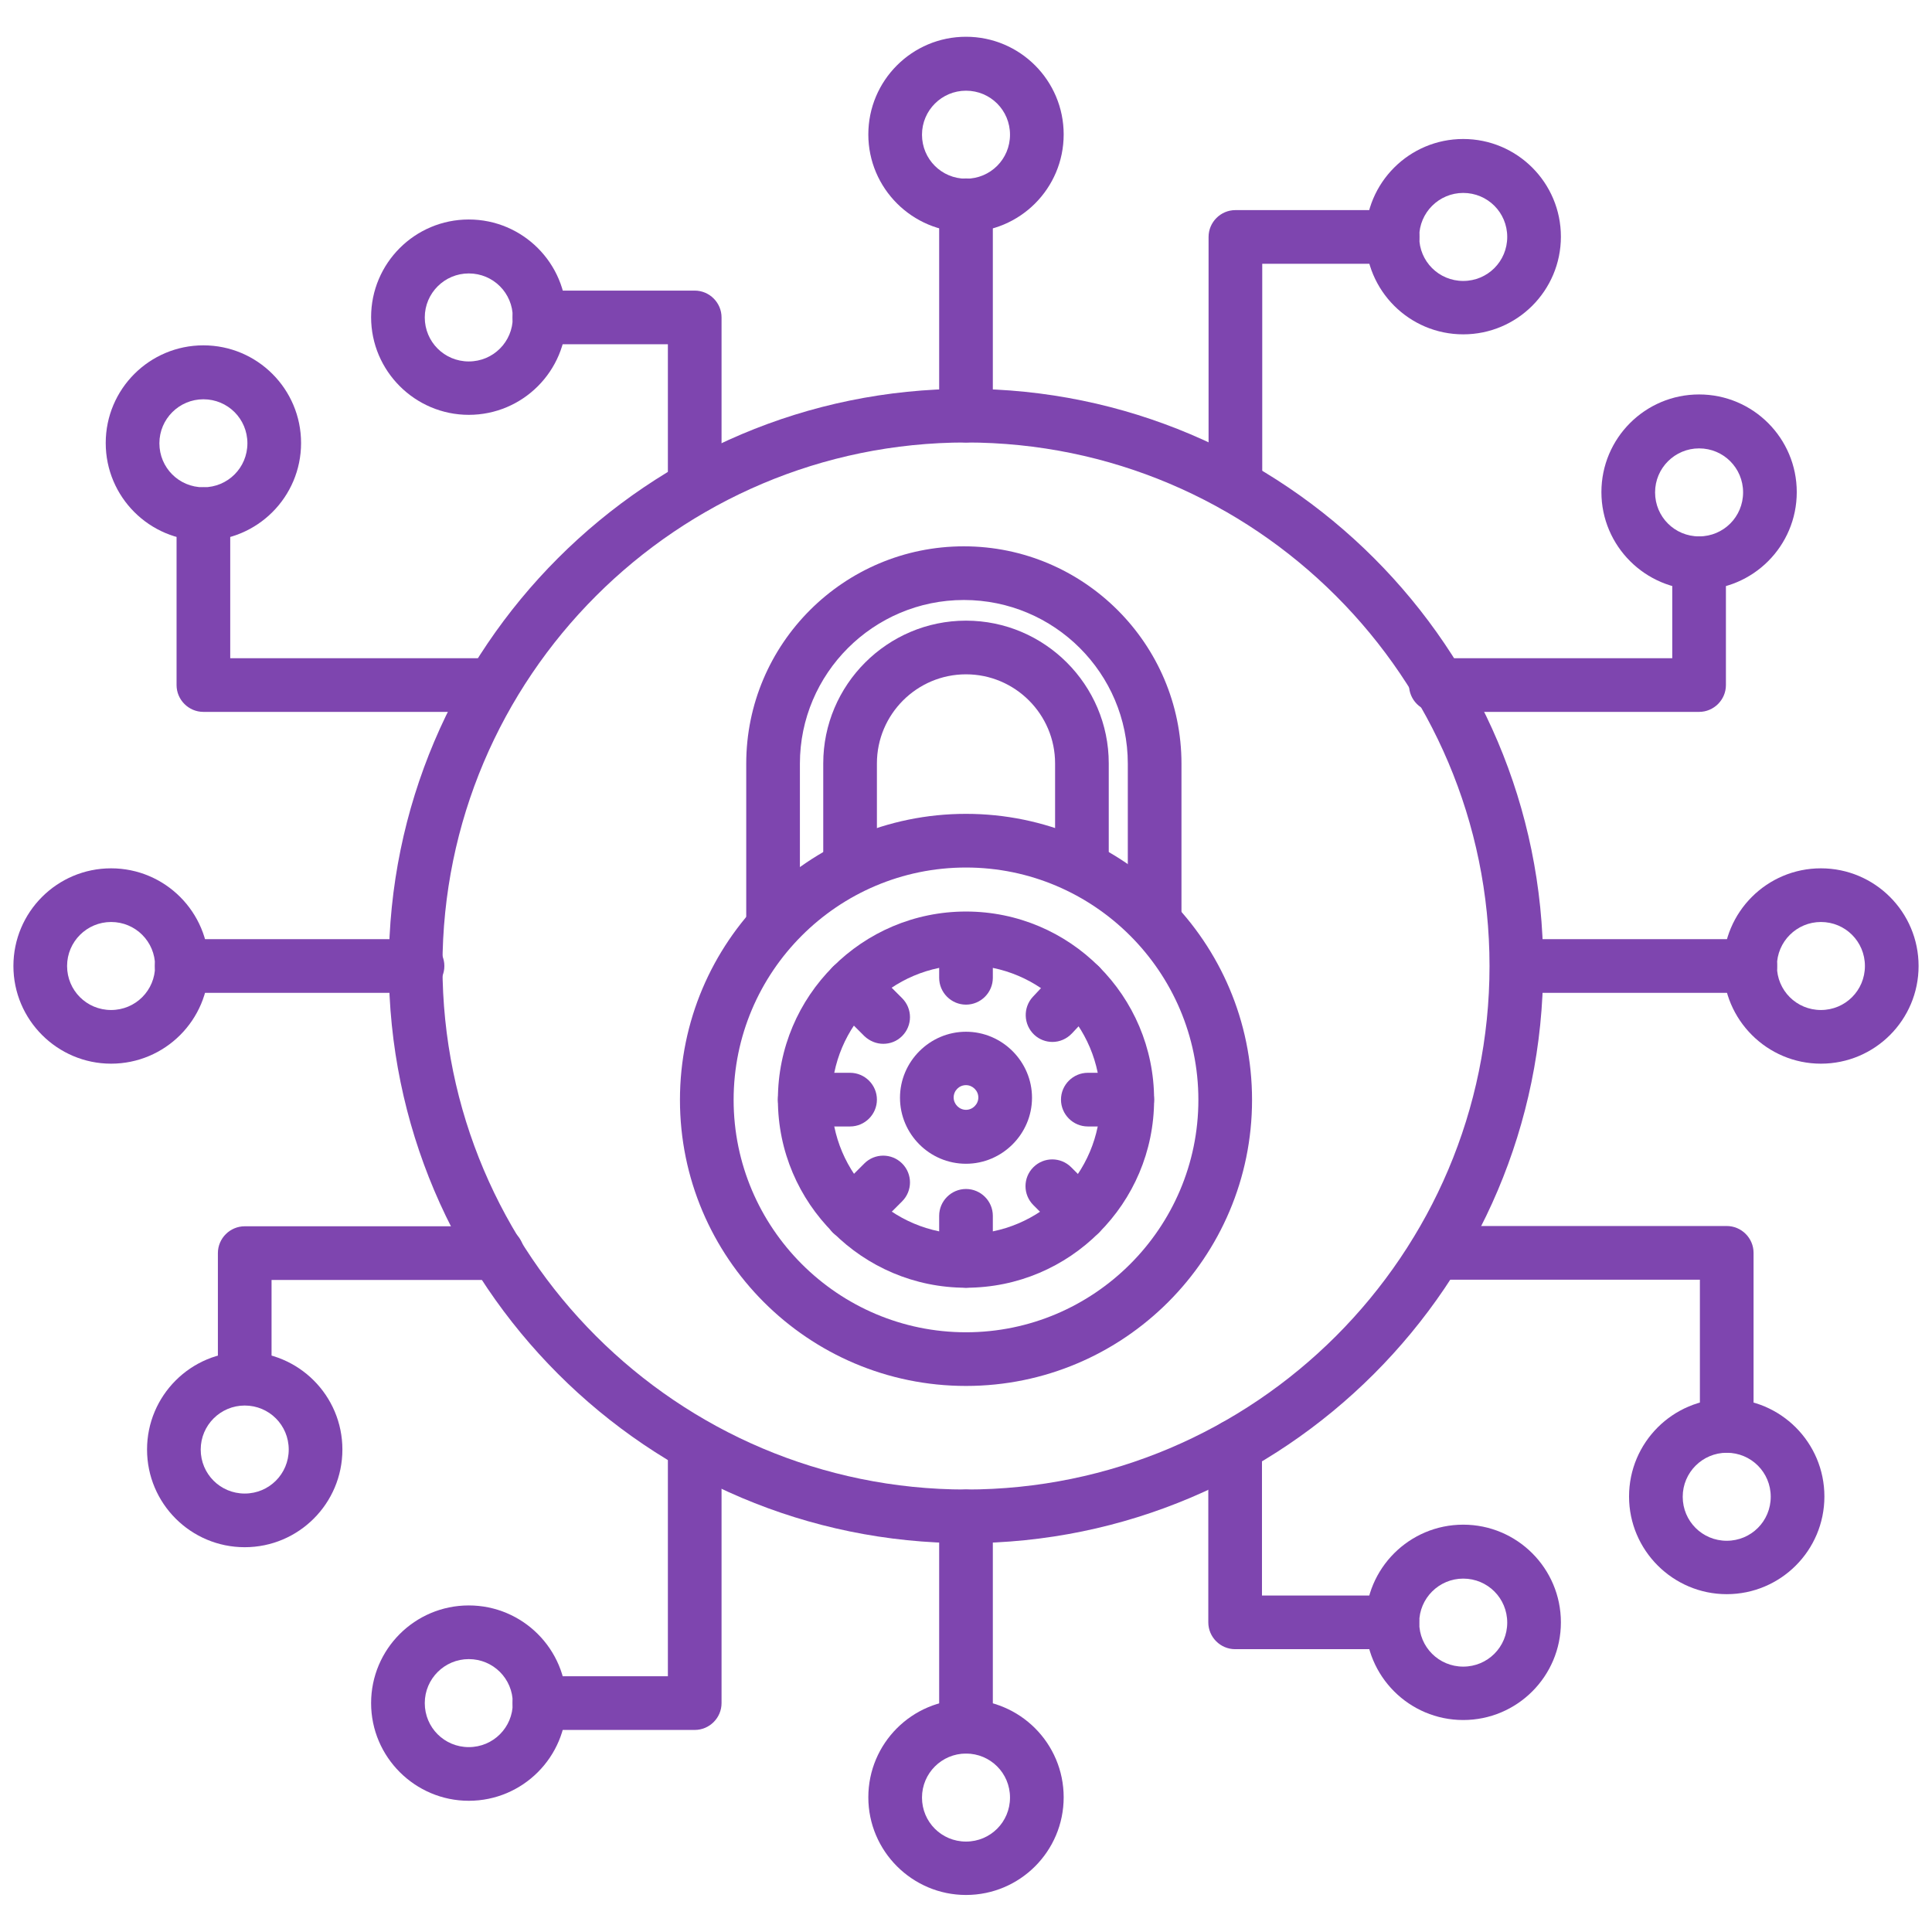 <?xml version="1.0" encoding="UTF-8"?>
<svg id="Layer_1" data-name="Layer 1" xmlns="http://www.w3.org/2000/svg" width="72" height="72" viewBox="0 0 72 72">
  <defs>
    <style>
      .cls-1 {
        fill: #7e45af;
      }
    </style>
  </defs>
  <g id="information-security-">
    <g>
      <path class="cls-1" d="M36,16.49c-.55,0-1-.45-1-1v-7.84c0-.55.45-1,1-1s1,.45,1,1v7.84c0,.55-.45,1-1,1Z"/>
      <path class="cls-1" d="M15.56,37H6.77c-.55,0-1-.45-1-1s.45-1,1-1h8.79c.55,0,1,.45,1,1s-.45,1-1,1Z"/>
      <path class="cls-1" d="M65.23,37h-8.57c-.55,0-1-.45-1-1s.45-1,1-1h8.57c.55,0,1,.45,1,1s-.45,1-1,1Z"/>
      <path class="cls-1" d="M36,65.35c-.55,0-1-.45-1-1v-7.84c0-.55.45-1,1-1s1,.45,1,1v7.84c0,.55-.45,1-1,1Z"/>
      <path class="cls-1" d="M25.89,19.15c-.55,0-1-.45-1-1v-5.32h-4.79c-.55,0-1-.45-1-1s.45-1,1-1h5.79c.55,0,1,.45,1,1v6.32c0,.55-.45,1-1,1Z"/>
      <path class="cls-1" d="M18.35,26.53H7.58c-.55,0-1-.45-1-1v-6.37c0-.55.45-1,1-1s1,.45,1,1v5.37h9.77c.55,0,1,.45,1,1s-.45,1-1,1Z"/>
      <path class="cls-1" d="M9.12,52.31c-.55,0-1-.45-1-1v-4.61c0-.55.45-1,1-1h9.41c.55,0,1,.45,1,1s-.45,1-1,1h-8.41v3.61c0,.55-.45,1-1,1Z"/>
      <path class="cls-1" d="M25.89,64.47h-5.79c-.55,0-1-.45-1-1s.45-1,1-1h4.79v-8.61c0-.55.45-1,1-1s1,.45,1,1v9.61c0,.55-.45,1-1,1Z"/>
      <path class="cls-1" d="M51.89,61.46h-5.86c-.55,0-1-.45-1-1v-6.57c0-.55.45-1,1-1s1,.45,1,1v5.57h4.86c.55,0,1,.45,1,1s-.45,1-1,1Z"/>
      <path class="cls-1" d="M64.35,54.14c-.55,0-1-.45-1-1v-5.45h-9.84c-.55,0-1-.45-1-1s.45-1,1-1h10.84c.55,0,1,.45,1,1v6.45c0,.55-.45,1-1,1Z"/>
      <path class="cls-1" d="M63.32,26.53h-9.81c-.55,0-1-.45-1-1s.45-1,1-1h8.81v-3.54c0-.55.45-1,1-1s1,.45,1,1v4.54c0,.55-.45,1-1,1Z"/>
      <path class="cls-1" d="M46.04,19.11c-.55,0-1-.45-1-1v-9.28c0-.55.45-1,1-1h5.86c.55,0,1,.45,1,1s-.45,1-1,1h-4.86v8.28c0,.55-.45,1-1,1Z"/>
    </g>
    <g>
      <path class="cls-1" d="M36,47.99c-3.86,0-7.01-3.14-7.01-7.01s3.14-7.01,7.01-7.01,7.01,3.14,7.01,7.01-3.14,7.01-7.01,7.01ZM36,35.97c-2.76,0-5.01,2.25-5.01,5.01s2.25,5.01,5.01,5.01,5.01-2.25,5.01-5.01-2.25-5.01-5.01-5.01Z"/>
      <path class="cls-1" d="M36,43.37c-1.36,0-2.46-1.11-2.46-2.46s1.11-2.46,2.46-2.46,2.46,1.11,2.46,2.46-1.11,2.46-2.46,2.46ZM36,40.44c-.26,0-.46.21-.46.46s.21.46.46.46.46-.21.46-.46-.21-.46-.46-.46Z"/>
      <g>
        <path class="cls-1" d="M36,37.44c-.55,0-1-.45-1-1v-1.39c0-.55.45-1,1-1s1,.45,1,1v1.39c0,.55-.45,1-1,1Z"/>
        <path class="cls-1" d="M36,47.99c-.55,0-1-.45-1-1v-1.68c0-.55.45-1,1-1s1,.45,1,1v1.68c0,.55-.45,1-1,1Z"/>
      </g>
      <g>
        <path class="cls-1" d="M39.22,38.83c-.24,0-.49-.09-.68-.27-.4-.38-.42-1.01-.05-1.41l1.03-1.1c.38-.4,1.01-.42,1.41-.05.4.38.42,1.01.05,1.41l-1.03,1.1c-.2.21-.46.32-.73.32Z"/>
        <path class="cls-1" d="M31.75,46.23c-.26,0-.51-.1-.71-.29-.39-.39-.39-1.02,0-1.41l1.17-1.17c.39-.39,1.02-.39,1.41,0s.39,1.02,0,1.41l-1.17,1.17c-.2.2-.45.29-.71.29Z"/>
      </g>
      <g>
        <path class="cls-1" d="M42.01,41.98h-1.47c-.55,0-1-.45-1-1s.45-1,1-1h1.47c.55,0,1,.45,1,1s-.45,1-1,1Z"/>
        <path class="cls-1" d="M31.68,41.98h-1.69c-.55,0-1-.45-1-1s.45-1,1-1h1.69c.55,0,1,.45,1,1s-.45,1-1,1Z"/>
      </g>
      <g>
        <path class="cls-1" d="M40.25,46.23c-.26,0-.51-.1-.71-.29l-1.03-1.03c-.39-.39-.39-1.02,0-1.41s1.02-.39,1.41,0l1.03,1.03c.39.39.39,1.02,0,1.41-.2.2-.45.29-.71.29Z"/>
        <path class="cls-1" d="M32.92,38.9c-.26,0-.51-.1-.71-.29l-1.17-1.17c-.39-.39-.39-1.02,0-1.41s1.02-.39,1.41,0l1.17,1.17c.39.39.39,1.02,0,1.41-.2.2-.45.29-.71.29Z"/>
      </g>
      <path class="cls-1" d="M43.03,35.32c-.55,0-1-.45-1-1v-5.86c0-3.37-2.74-6.1-6.11-6.1s-6.11,2.74-6.11,6.1v5.86c0,.55-.45,1-1,1s-1-.45-1-1v-5.86c0-4.47,3.64-8.1,8.11-8.1s8.11,3.64,8.11,8.1v5.86c0,.55-.45,1-1,1Z"/>
      <path class="cls-1" d="M40.32,33.19c-.55,0-1-.45-1-1v-3.74c0-1.83-1.49-3.32-3.32-3.32s-3.32,1.49-3.32,3.32v3.74c0,.55-.45,1-1,1s-1-.45-1-1v-3.74c0-2.93,2.39-5.32,5.32-5.32s5.32,2.39,5.32,5.32v3.74c0,.55-.45,1-1,1Z"/>
      <path class="cls-1" d="M36,51.65c-5.88,0-10.66-4.78-10.66-10.66s4.78-10.66,10.66-10.66,10.66,4.78,10.66,10.66-4.78,10.66-10.66,10.66ZM36,32.33c-4.78,0-8.66,3.89-8.66,8.66s3.89,8.66,8.66,8.66,8.66-3.89,8.66-8.66-3.89-8.66-8.66-8.66Z"/>
    </g>
    <path class="cls-1" d="M36,57.51c-11.86,0-21.51-9.65-21.51-21.51s9.65-21.51,21.51-21.51,21.51,9.65,21.51,21.51-9.65,21.51-21.51,21.51ZM36,16.49c-10.76,0-19.51,8.75-19.51,19.51s8.75,19.51,19.51,19.51,19.51-8.75,19.51-19.51-8.75-19.51-19.51-19.51Z"/>
    <g>
      <path class="cls-1" d="M36,8.65c-2,0-3.64-1.63-3.64-3.64s1.63-3.64,3.64-3.64,3.64,1.63,3.64,3.64-1.63,3.64-3.64,3.64ZM36,3.38c-.9,0-1.64.73-1.64,1.64s.73,1.64,1.64,1.64,1.64-.73,1.64-1.64-.73-1.64-1.64-1.64Z"/>
      <path class="cls-1" d="M36,70.62c-2,0-3.64-1.63-3.64-3.64s1.63-3.64,3.64-3.64,3.64,1.63,3.64,3.64-1.63,3.64-3.64,3.64ZM36,65.35c-.9,0-1.64.73-1.64,1.64s.73,1.64,1.64,1.64,1.64-.73,1.64-1.64-.73-1.64-1.64-1.64Z"/>
      <path class="cls-1" d="M17.47,15.46c-2,0-3.64-1.63-3.64-3.64s1.63-3.64,3.64-3.64,3.64,1.63,3.64,3.64-1.63,3.64-3.64,3.64ZM17.47,10.19c-.9,0-1.64.73-1.64,1.64s.73,1.64,1.64,1.64,1.64-.73,1.64-1.64-.73-1.64-1.64-1.64Z"/>
      <path class="cls-1" d="M17.47,67.11c-2,0-3.64-1.63-3.64-3.64s1.63-3.64,3.64-3.64,3.64,1.63,3.64,3.64-1.63,3.64-3.64,3.64ZM17.47,61.83c-.9,0-1.64.73-1.64,1.64s.73,1.64,1.64,1.64,1.64-.73,1.64-1.64-.73-1.64-1.64-1.64Z"/>
      <path class="cls-1" d="M7.58,20.15c-2.01,0-3.64-1.63-3.64-3.64s1.63-3.64,3.64-3.64,3.64,1.63,3.64,3.64-1.63,3.64-3.64,3.64ZM7.58,14.88c-.9,0-1.64.73-1.64,1.64s.73,1.64,1.64,1.64,1.64-.73,1.64-1.64-.73-1.64-1.64-1.64Z"/>
      <path class="cls-1" d="M9.12,57.66c-2.01,0-3.64-1.63-3.64-3.64s1.63-3.64,3.64-3.64,3.64,1.63,3.64,3.64-1.63,3.64-3.64,3.64ZM9.12,52.38c-.9,0-1.64.73-1.64,1.64s.73,1.64,1.64,1.64,1.64-.73,1.64-1.64-.73-1.64-1.64-1.64Z"/>
      <path class="cls-1" d="M4.14,39.64c-2,0-3.64-1.63-3.64-3.64s1.63-3.64,3.64-3.64,3.64,1.63,3.64,3.64-1.63,3.64-3.64,3.64ZM4.14,34.36c-.9,0-1.64.73-1.64,1.64s.73,1.64,1.64,1.64,1.64-.73,1.64-1.64-.73-1.64-1.64-1.64Z"/>
      <path class="cls-1" d="M67.86,39.64c-2,0-3.64-1.63-3.64-3.64s1.63-3.64,3.64-3.64,3.64,1.63,3.64,3.64-1.63,3.64-3.64,3.64ZM67.86,34.36c-.9,0-1.64.73-1.64,1.64s.73,1.64,1.64,1.64,1.64-.73,1.64-1.64-.73-1.64-1.64-1.64Z"/>
      <path class="cls-1" d="M54.53,12.46c-2.01,0-3.64-1.63-3.64-3.64s1.63-3.64,3.64-3.64,3.64,1.63,3.64,3.64-1.63,3.64-3.64,3.64ZM54.53,7.19c-.9,0-1.64.73-1.64,1.64s.73,1.64,1.64,1.64,1.64-.73,1.64-1.64-.73-1.64-1.64-1.64Z"/>
      <path class="cls-1" d="M54.53,64.1c-2.01,0-3.64-1.63-3.64-3.64s1.63-3.64,3.64-3.64,3.64,1.63,3.64,3.64-1.63,3.64-3.64,3.64ZM54.53,58.83c-.9,0-1.64.73-1.64,1.64s.73,1.64,1.64,1.64,1.64-.73,1.64-1.64-.73-1.64-1.64-1.64Z"/>
      <path class="cls-1" d="M63.32,21.98c-2,0-3.64-1.63-3.64-3.64s1.63-3.64,3.64-3.64,3.64,1.63,3.64,3.64-1.63,3.64-3.64,3.64ZM63.32,16.71c-.9,0-1.64.73-1.64,1.64s.73,1.64,1.64,1.64,1.64-.73,1.64-1.64-.73-1.64-1.64-1.64Z"/>
      <path class="cls-1" d="M64.35,59.41c-2,0-3.64-1.63-3.64-3.64s1.63-3.64,3.64-3.64,3.64,1.63,3.64,3.64-1.63,3.64-3.64,3.64ZM64.35,54.14c-.9,0-1.64.73-1.64,1.64s.73,1.64,1.64,1.64,1.64-.73,1.64-1.64-.73-1.64-1.64-1.64Z"/>
    </g>
  </g>
</svg>